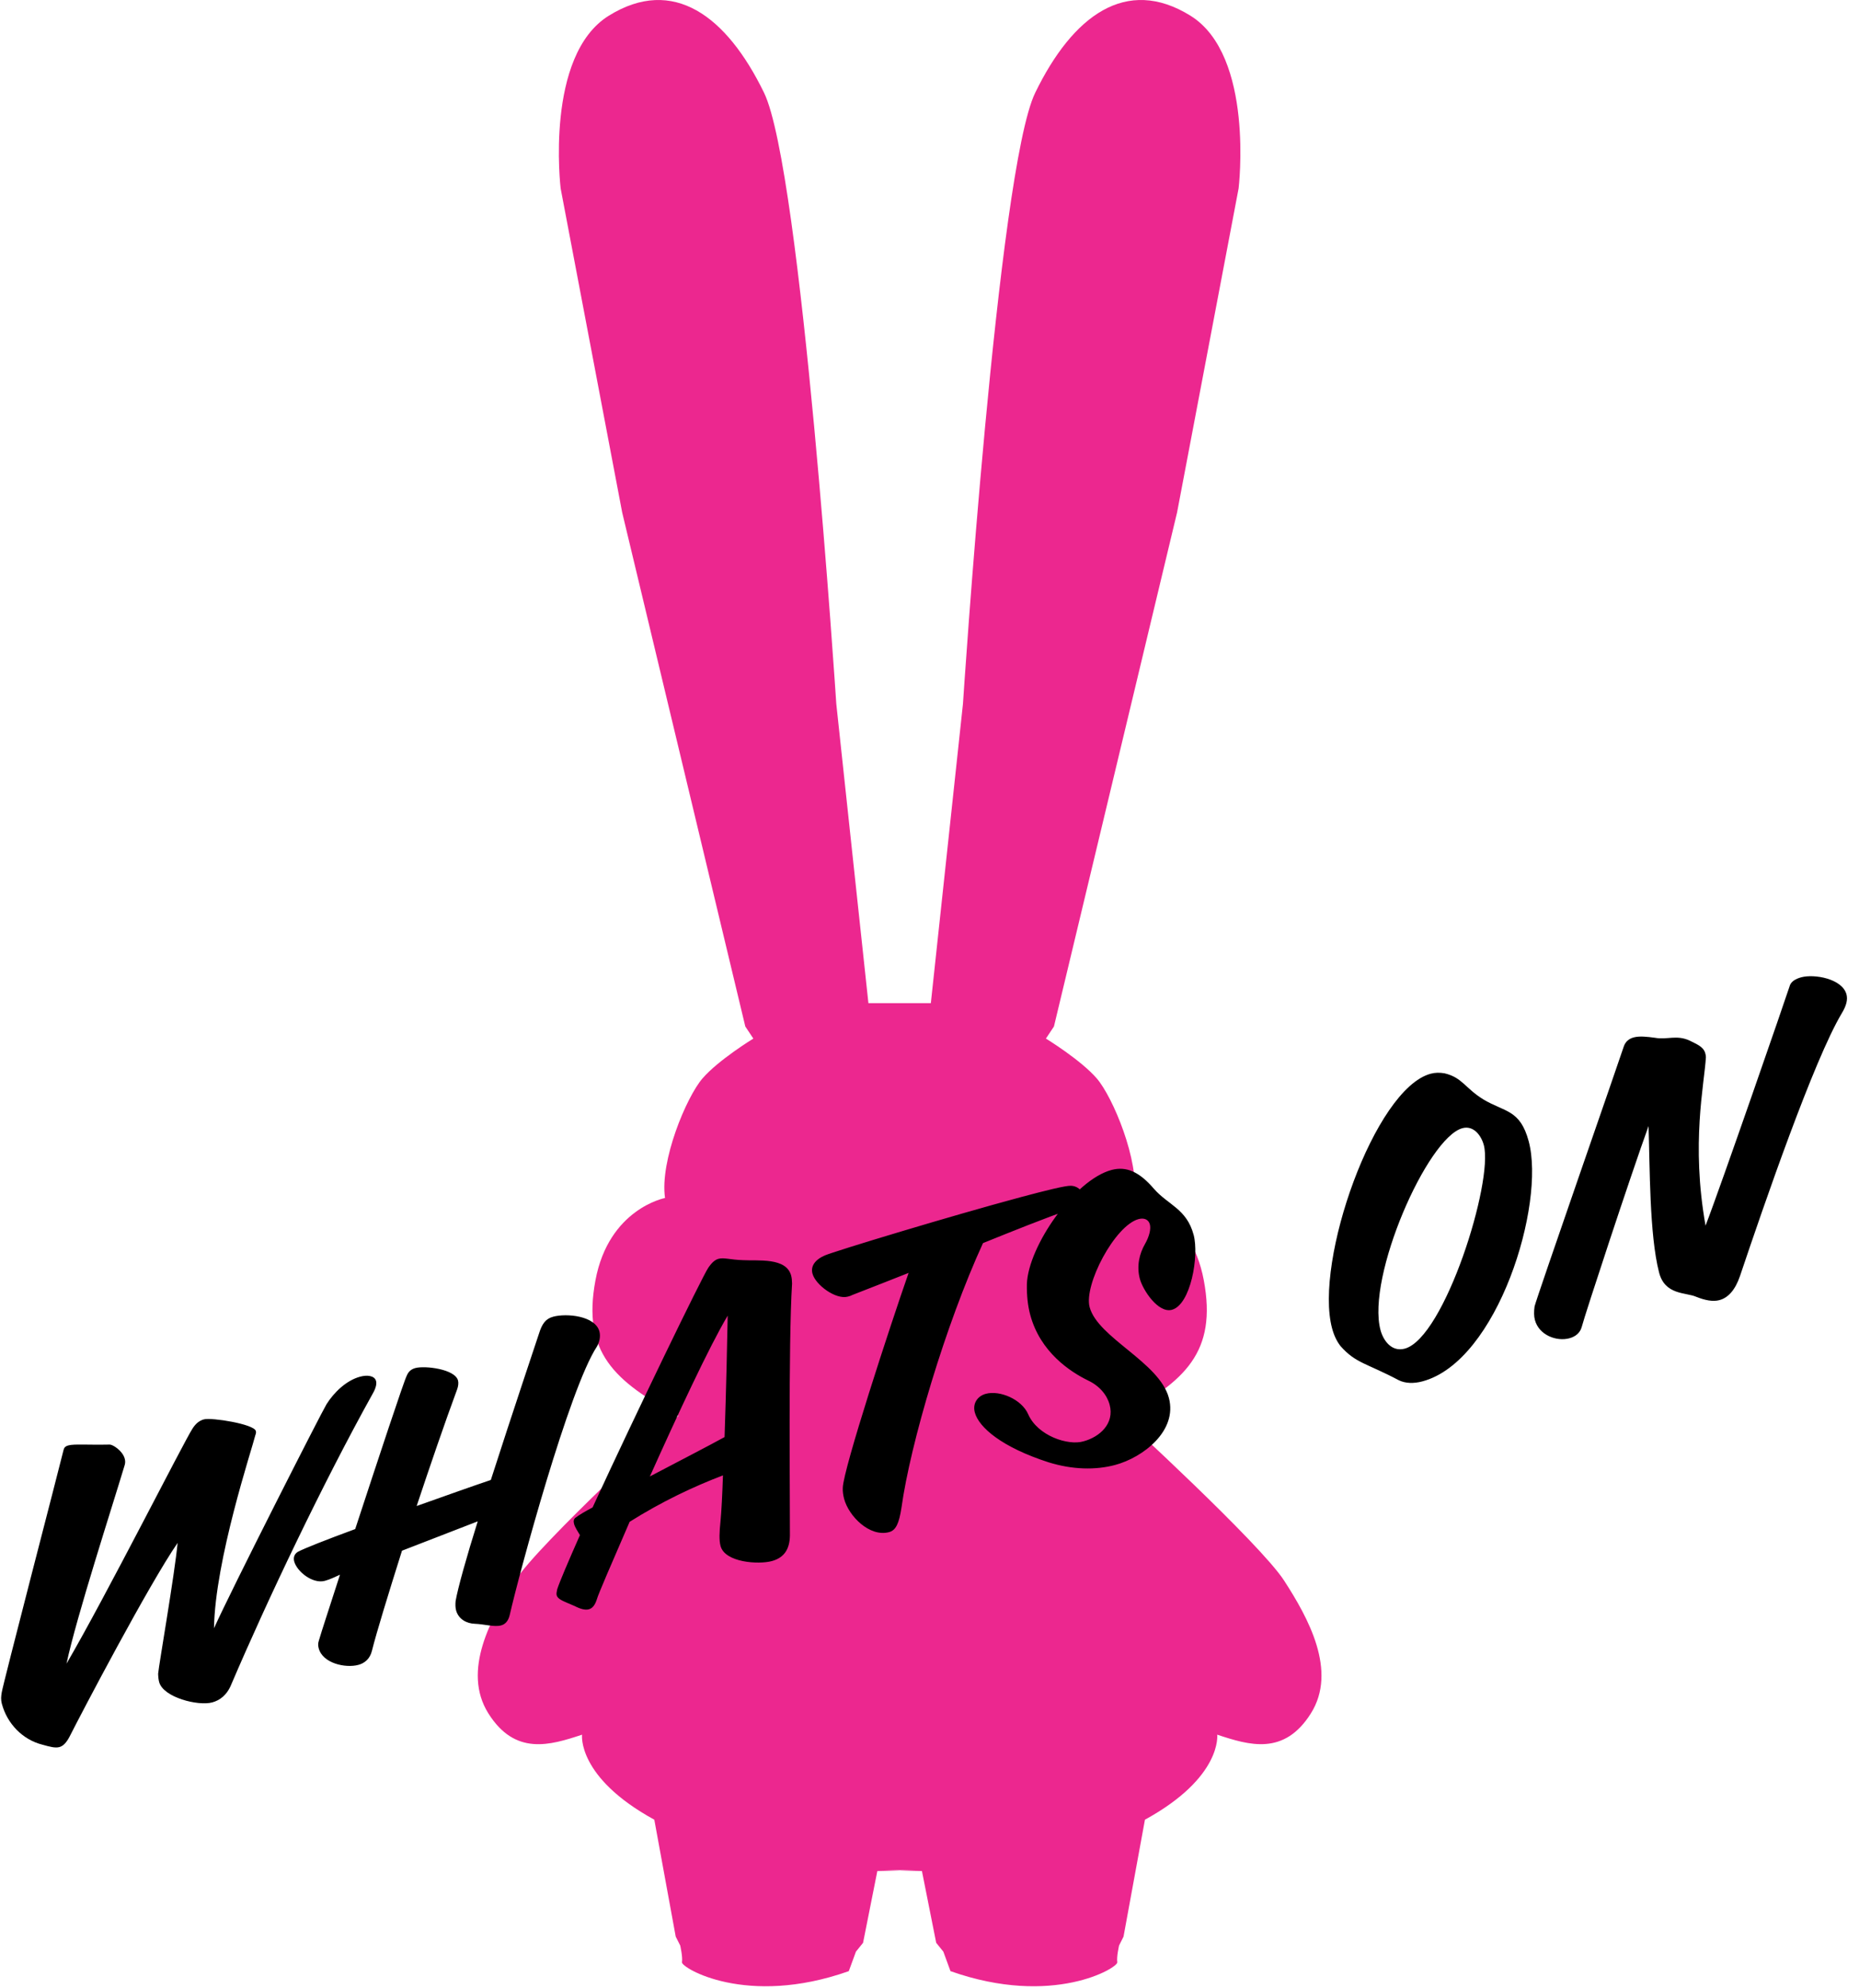 <?xml version="1.0" encoding="UTF-8"?>
<svg width="130px" height="139px" viewBox="0 0 130 139" version="1.1" xmlns="http://www.w3.org/2000/svg" xmlns:xlink="http://www.w3.org/1999/xlink">
    <!-- Generator: Sketch 53.2 (72643) - https://sketchapp.com -->
    <title>Group 8</title>
    <desc>Created with Sketch.</desc>
    <g id="MOBILE:-GOGO,-CC-Global,-CC-MEL,-CC-SYD" stroke="none" stroke-width="1" fill="none" fill-rule="evenodd">
        <g id="M---CHINCHIN---SYD---HOME" transform="translate(-95, -1652)">
            <g id="Group-8" transform="translate(90, 1652)">
                <g id="Group-13" transform="translate(0.579, 0)">
                    <g id="Bunny/Pink" transform="translate(37.832, 0)" fill="#EC278F">
                        <path d="M30.623,130.759 L27.941,130.82 L26.943,135.836 L26.444,136.455 L25.945,137.818 C18.77,140.356 14.217,137.569 14.279,137.198 C14.342,136.826 14.155,136.022 14.155,136.022 L13.842,135.403 L12.345,127.229 C6.918,124.257 7.292,121.285 7.292,121.285 C5.047,122.028 2.614,122.771 0.742,119.799 C-1.129,116.826 0.929,113.111 2.614,110.511 C4.298,107.91 14.03,98.993 14.03,98.993 C9.538,96.578 7.292,94.535 8.228,89.52 C9.164,84.504 13.094,83.761 13.094,83.761 C12.72,81.16 14.591,76.701 15.714,75.401 C16.837,74.101 19.27,72.615 19.27,72.615 L18.708,71.769 L10.099,35.834 L5.795,13.172 C5.795,13.172 4.672,3.884 9.164,1.097 C13.655,-1.689 17.398,1.097 20.018,6.484 C22.638,11.871 25.071,49.209 25.071,49.209 L27.317,70.139 L29.625,70.139 L29.376,70.138 L31.683,70.138 L33.929,49.209 C33.929,49.209 36.362,11.871 38.982,6.484 C41.602,1.097 45.345,-1.69 49.836,1.097 C54.328,3.883 53.205,13.171 53.205,13.171 L48.901,35.834 L40.292,71.768 L39.73,72.615 C39.73,72.615 42.163,74.101 43.286,75.401 C44.409,76.701 46.28,81.16 45.906,83.76 C45.906,83.76 49.836,84.503 50.772,89.519 C51.708,94.534 49.462,96.578 44.97,98.993 C44.97,98.993 54.702,107.909 56.386,110.51 C58.071,113.111 60.129,116.826 58.258,119.798 C56.386,122.77 53.953,122.027 51.708,121.284 C51.708,121.284 52.082,124.256 46.655,127.228 L45.158,135.402 L44.847,136.022 C44.847,136.022 44.659,136.826 44.722,137.198 C44.783,137.569 40.23,140.356 33.056,137.817 L32.557,136.455 L32.057,135.836 L31.06,130.82 L28.378,130.758" id="Fill-1"></path>
                    </g>
                    <path d="M31.694,86.531 C31.694,86.726 31.556,87.004 31.251,87.309 C26.24,92.48 20.371,99.375 16.44,104.379 C15.942,105.046 15.36,105.268 14.807,105.268 C13.782,105.268 11.595,104.045 11.595,102.933 C11.595,102.766 11.623,102.572 11.678,102.349 C11.9,101.738 14.585,95.955 15.36,93.87 C12.675,96.15 5.726,103.684 4.563,104.99 C4.231,105.352 3.954,105.518 3.677,105.518 C3.373,105.518 3.041,105.324 2.57,105.046 C1.324,104.351 0.577,102.989 0.577,101.571 C0.577,101.237 0.66,101.043 0.771,100.792 C0.964,100.32 8.827,86.475 9.353,85.502 C9.436,85.363 9.547,85.308 9.74,85.308 C10.183,85.308 10.986,85.614 12.564,86.003 C12.758,86.058 13.312,86.642 13.312,87.226 C13.312,87.365 13.284,87.504 13.201,87.643 C11.678,90.117 7.166,97.067 5.671,100.014 C9.519,96.205 17.547,87.226 18.433,86.42 C18.766,86.114 19.07,86.003 19.375,86.003 C19.928,86.003 22.669,87.226 22.669,87.726 C22.669,87.81 22.641,87.893 22.558,88.004 C22.088,88.866 17.575,95.705 16.274,100.292 C18.157,97.985 27.403,87.699 27.929,87.198 C28.649,86.531 29.701,85.947 30.698,85.947 C31.224,85.947 31.694,86.142 31.694,86.531 Z M47.678,87.226 C47.678,87.615 47.456,87.977 47.235,88.199 C44.605,90.534 37.905,102.071 36.493,104.74 C36.272,105.157 35.995,105.296 35.718,105.296 C35.219,105.296 34.61,104.907 33.974,104.712 C33.42,104.545 32.949,104.101 32.949,103.461 C32.949,103.267 33.005,103.044 33.088,102.822 C33.475,101.988 34.61,100.07 36.022,97.846 L30.375,98.457 C28.658,101.154 27.191,103.489 26.527,104.684 C26.25,105.185 25.807,105.379 25.364,105.379 C24.422,105.379 22.983,104.629 22.983,103.545 C22.983,103.378 23.011,103.211 23.121,103.044 C23.454,102.488 24.478,100.931 25.751,98.958 C25.391,99.013 25.004,99.097 24.616,99.097 C23.73,99.097 22.9,97.957 22.9,97.234 C22.9,96.956 23.038,96.734 23.315,96.65 C23.758,96.539 25.474,96.344 27.606,96.15 C30.458,91.785 33.614,86.976 33.863,86.726 C34.029,86.503 34.251,86.364 34.583,86.364 C35.275,86.364 37.24,87.143 37.24,87.977 C37.24,88.143 37.157,88.366 37.019,88.56 C35.524,90.673 33.808,93.231 32.174,95.705 C34.278,95.538 36.327,95.371 37.656,95.288 C40.397,91.035 43.359,86.587 43.553,86.281 C43.94,85.669 44.272,85.391 44.826,85.391 C45.795,85.391 47.678,86.086 47.678,87.226 Z M61.64,86.92 C61.64,87.087 61.612,87.254 61.557,87.476 C60.2,91.507 57.349,102.655 56.85,104.462 C56.601,105.324 56.103,105.852 55.162,105.852 C54.193,105.852 51.978,105.101 51.978,103.906 C51.978,103.489 52.144,102.961 52.421,102.238 C52.67,101.571 53.03,100.459 53.418,99.18 C51.23,99.402 48.794,99.847 46.275,100.626 C44.309,103.1 42.814,104.99 42.676,105.24 C42.427,105.63 42.205,105.796 41.928,105.796 C41.679,105.796 41.375,105.63 41.042,105.324 C40.378,104.796 40.018,104.573 40.018,104.267 C40.018,104.156 40.074,104.045 40.157,103.878 C40.461,103.406 41.402,102.21 42.676,100.626 C42.593,100.32 42.482,100.014 42.482,99.764 C42.482,99.569 42.537,99.402 42.759,99.347 C42.953,99.263 43.423,99.124 44.032,98.985 C48.628,93.453 55.605,85.391 56.186,84.891 C56.546,84.585 56.795,84.474 57.044,84.474 C57.432,84.474 57.819,84.752 58.65,85.002 C59.647,85.336 61.64,85.586 61.64,86.92 Z M56.629,88.477 C54.829,90.228 51.452,94.259 48.462,97.929 C50.677,97.429 52.975,96.928 54.22,96.622 C55.162,93.537 56.158,90.117 56.629,88.477 Z M82.828,86.753 C82.828,87.115 82.579,87.448 81.859,87.476 C79.533,87.671 77.679,87.893 75.187,88.199 C71.2,93.008 66.66,100.403 64.888,104.601 C64.445,105.602 64.113,106.019 63.615,106.019 C62.203,106.019 61.178,104.212 61.178,102.961 C61.178,102.711 61.206,102.433 61.289,102.182 C61.677,100.904 67.408,92.119 69.622,88.866 C68.376,89.005 66.992,89.172 65.414,89.339 C65.303,89.367 65.193,89.367 65.082,89.367 C64.224,89.367 63.116,88.004 63.116,87.17 C63.116,86.642 63.532,86.281 64.279,86.17 C65.054,86.058 73.553,85.78 78.592,85.78 C80.419,85.78 81.804,85.808 82.163,85.919 C82.551,86.031 82.828,86.392 82.828,86.753 Z M89.564,91.452 C89.564,92.981 88.097,96.122 86.741,96.122 C85.744,96.122 85.135,94.259 85.135,93.453 C85.135,92.508 85.578,91.73 86.104,91.201 C86.547,90.757 86.796,90.284 86.796,89.95 C86.796,89.617 86.547,89.394 86.132,89.394 C84.415,89.394 81.231,92.842 81.231,94.454 C81.231,96.678 84.941,99.43 84.941,102.016 C84.941,104.406 82.117,105.574 80.096,105.574 C78.684,105.574 77.134,105.129 75.639,104.184 C72.76,102.321 71.569,100.57 71.569,99.486 C71.569,98.846 72.04,98.429 72.649,98.429 C73.673,98.429 74.975,99.458 75.141,100.57 C75.39,102.21 77.272,103.433 78.38,103.406 C79.57,103.406 80.816,102.766 80.816,101.404 C80.816,100.709 80.484,99.958 79.792,99.375 C78.74,98.457 77.079,96.595 77.079,93.898 C77.079,93.231 77.189,92.536 77.411,91.757 C78.186,89.228 82.505,85.586 85.19,85.586 C86.27,85.586 87.045,86.225 87.71,87.615 C88.374,88.977 89.564,89.561 89.564,91.452 Z M113.89,91.201 C113.89,95.761 107.827,105.491 102.373,105.491 C101.736,105.491 101.183,105.324 100.795,104.99 C98.913,103.239 98.193,103.072 97.473,101.626 C97.307,101.237 97.224,100.792 97.224,100.264 C97.224,95.427 104.422,84.863 108.492,84.863 C108.824,84.863 109.128,84.946 109.433,85.085 C110.568,85.697 110.54,86.448 111.592,87.56 C112.81,88.811 113.89,88.894 113.89,91.201 Z M110.789,90.645 C110.789,89.95 110.457,89.116 109.654,89.116 C107.107,89.116 100.463,97.429 100.463,101.265 C100.463,102.043 100.823,102.961 101.764,102.961 C104.643,102.961 110.789,93.286 110.789,90.645 Z M138.013,87.031 C138.013,87.393 137.819,87.782 137.348,88.227 C134.607,90.896 128.711,99.625 125.721,104.128 C125.139,104.99 124.53,105.379 123.893,105.379 C123.423,105.379 122.924,105.129 122.398,104.74 C121.789,104.24 120.294,104.073 120.322,102.405 C120.35,99.68 121.623,95.093 122.26,92.341 C120.128,95.399 114.508,103.989 114.121,104.684 C113.899,105.074 113.512,105.24 113.069,105.24 C112.155,105.24 111.075,104.49 111.075,103.378 C111.075,103.1 111.158,102.794 111.297,102.46 C111.574,101.932 121.596,87.198 122.039,86.503 C122.232,86.225 122.509,86.086 122.869,86.086 C123.284,86.086 123.783,86.281 124.309,86.503 C125.084,86.865 125.804,86.67 126.579,87.309 C126.939,87.643 127.409,87.949 127.409,88.449 C127.409,88.533 127.409,88.616 127.382,88.727 C126.773,90.562 124.807,94.287 124.309,100.097 C125.997,97.79 133.915,86.086 134.303,85.475 C134.469,85.169 134.829,85.058 135.272,85.058 C136.213,85.058 138.013,85.892 138.013,87.031 Z" id="WHATSON" fill="#000000" fill-rule="nonzero" transform="translate(69.295, 95.246) rotate(-15) translate(-69.295, -95.246) "></path>
                </g>
            </g>
        </g>
    </g>
</svg>